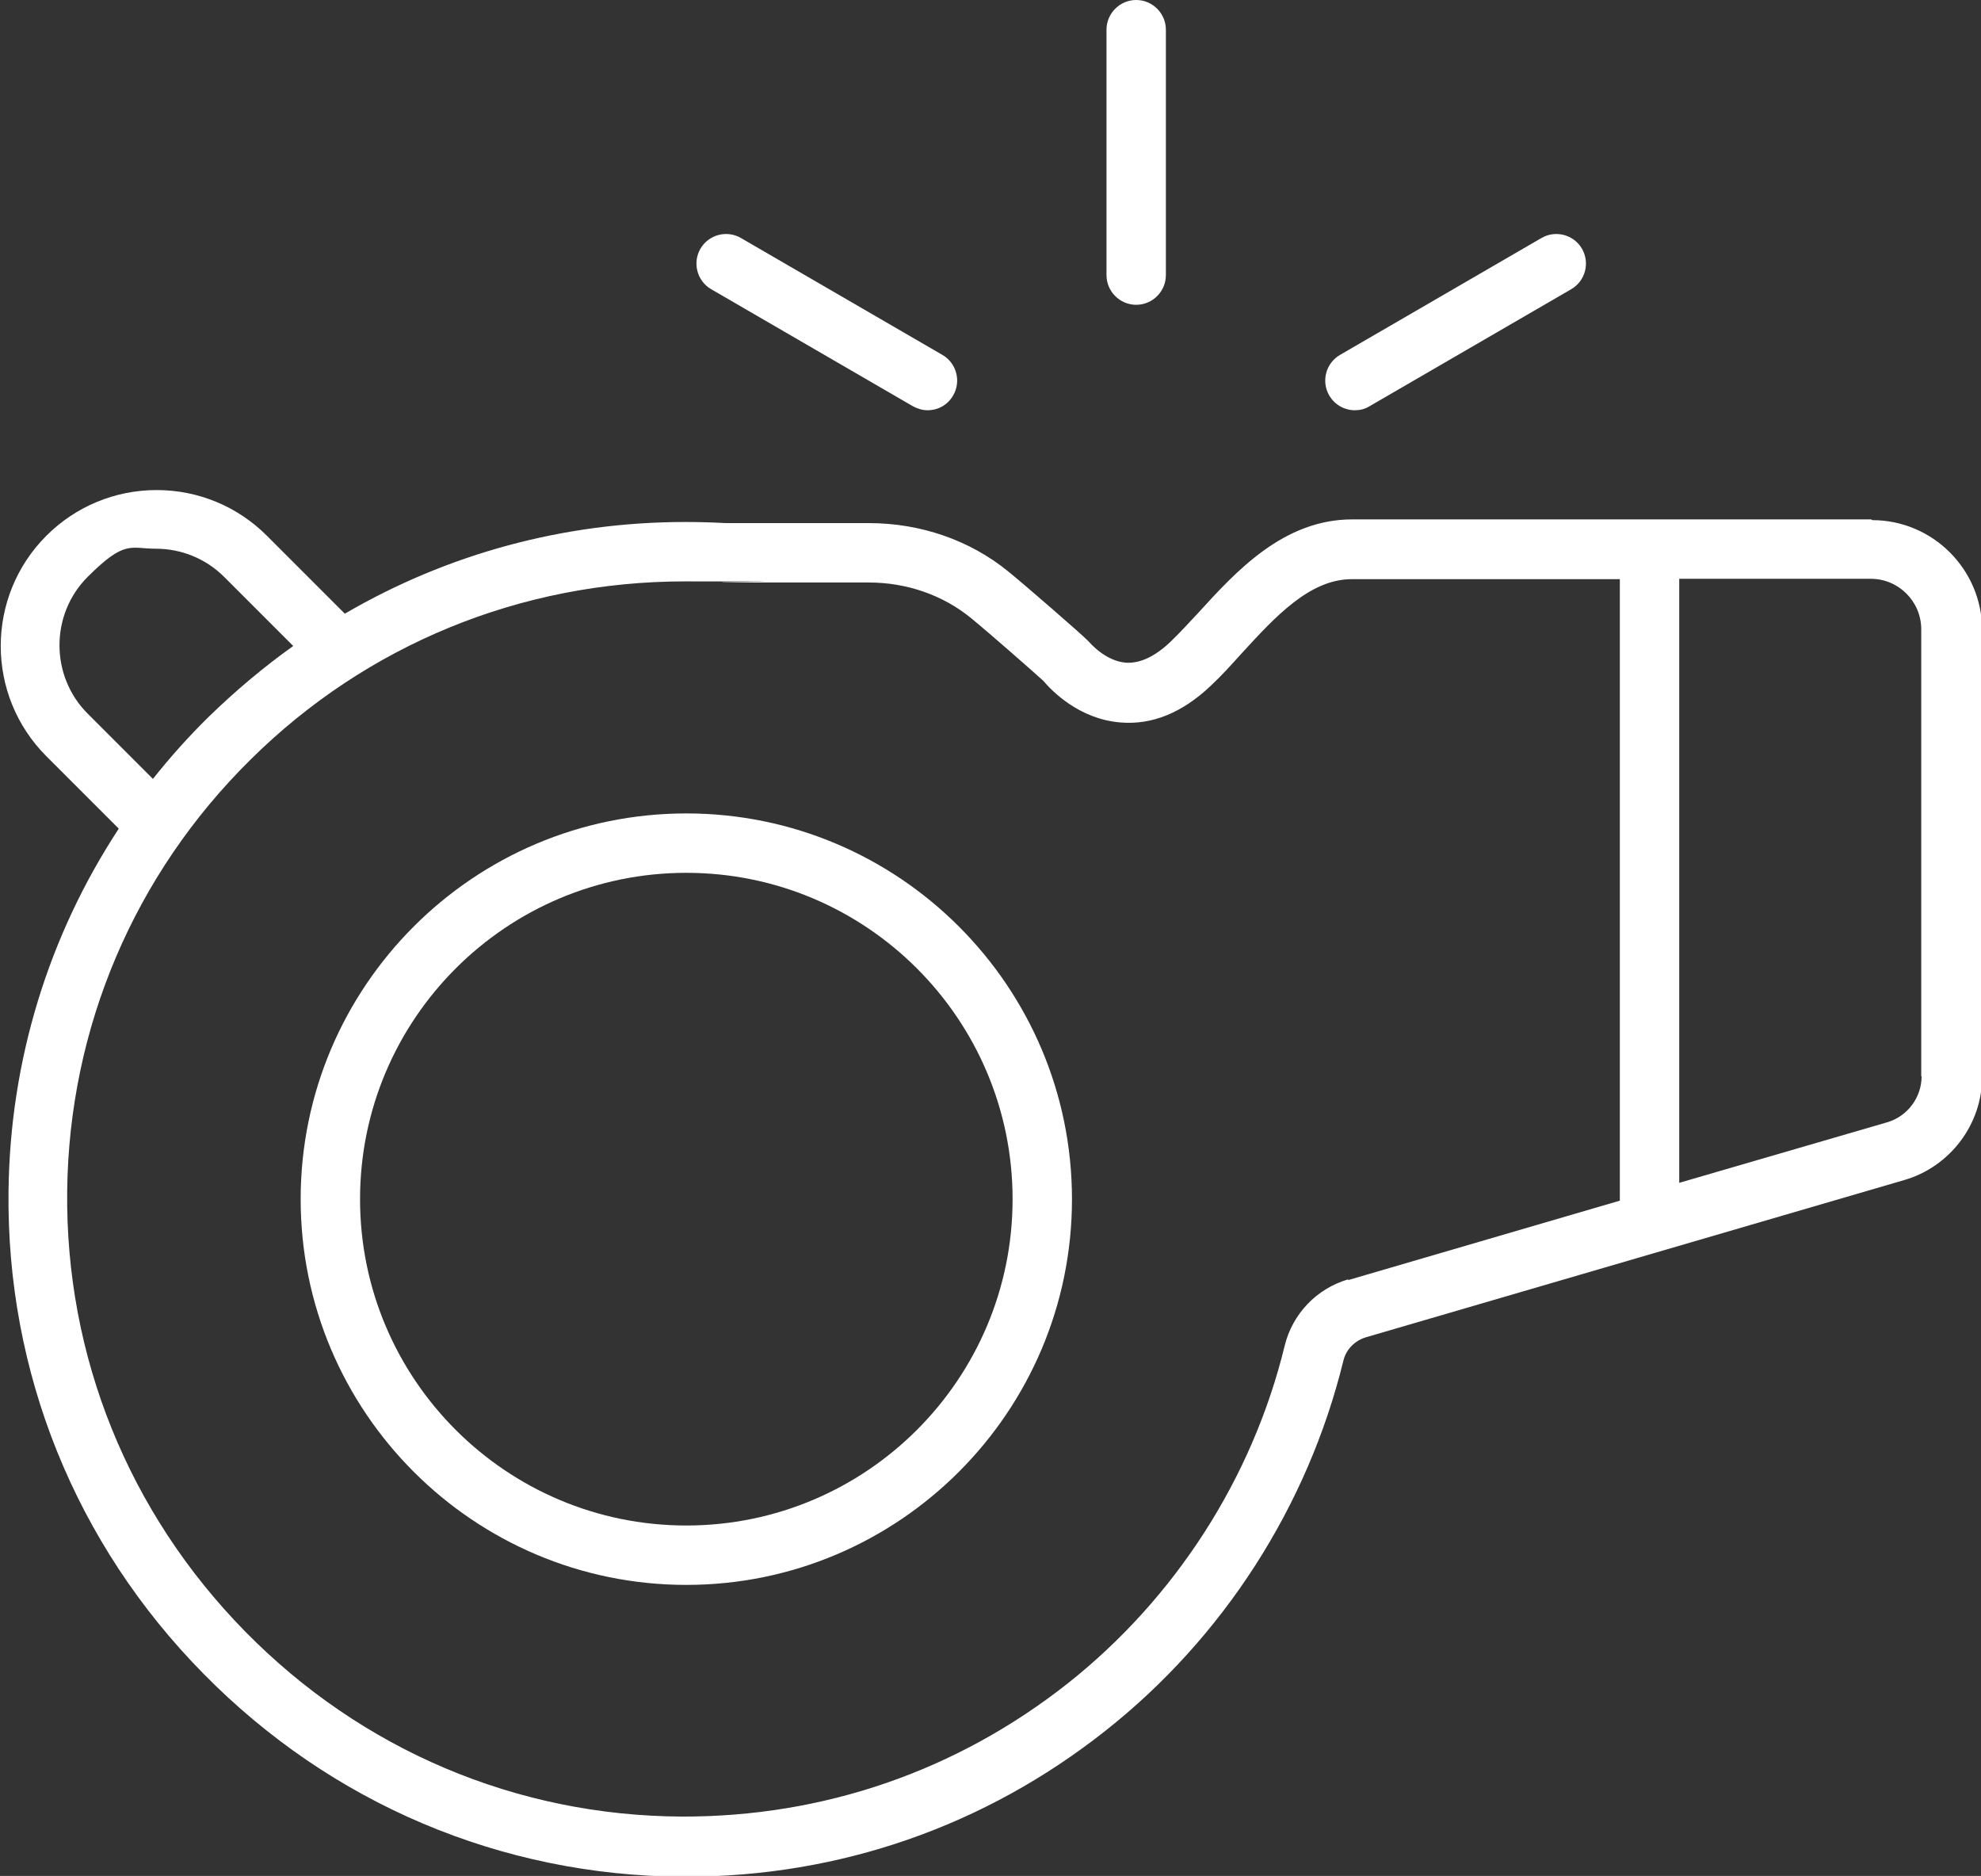 <?xml version="1.0" encoding="UTF-8"?>
<svg id="Capa_1" xmlns="http://www.w3.org/2000/svg" version="1.1" viewBox="0 0 533.7 505.3">
  <rect x="0" y="0" width="533.7" height="505.3" fill="#333333" stroke="none"/>
  <!-- Generator: Adobe Illustrator 29.1.0, SVG Export Plug-In . SVG Version: 2.1.0 Build 142)  -->
  <defs>
    <style>
      .st0 {
        fill: #fff;
      }
    </style>
  </defs>
  <path class="st0" d="M184.9,219.1c-57.3,0-103.9,46.6-103.9,103.9s46.6,103.9,103.9,103.9,103.9-46.6,103.9-103.9-46.6-103.9-103.9-103.9ZM184.9,410.9c-48.5,0-87.9-39.4-87.9-87.9s39.4-87.9,87.9-87.9,87.9,39.4,87.9,87.9-39.4,87.9-87.9,87.9Z"/>
  <path class="st0" d="M504.1,139.9h-139.8c-18.5,0-31.3,14-41.5,25.2-2.7,2.9-5.2,5.6-7.5,7.8-4.2,4-8.2,5.8-11.9,5.6-5.6-.4-9.8-5.4-10.1-5.7l-.4-.4c-1.1-1.2-16.6-14.7-21.3-18.5-10.3-8.4-23.6-13-37.5-13h-38.6c-3.6-.2-7.3-.3-10.9-.3-32.7,0-64.1,8.6-91.7,24.7l-21-21c-7.9-7.9-18.5-12.3-29.7-12.3s-21.8,4.4-29.7,12.3c-16.4,16.4-16.4,43,0,59.4l19.5,19.5c-18.9,28.8-29.3,62.4-29.7,97.6-.6,48.8,18,95,52.5,130,34.4,35,80.2,54.4,129,54.7.3,0,.6,0,.9,0,41.5,0,80.6-13.6,113.1-39.3,31.8-25.1,54.5-60.5,64.1-99.6.7-3.1,3.1-5.5,6.1-6.4l145.2-42.4c12.2-3.6,20.8-15,20.8-27.7v-120.4c0-16.3-13.3-29.6-29.6-29.6ZM23.6,192.2c-10.1-10.1-10.1-26.7,0-36.8s11.5-7.6,18.4-7.6,13.5,2.7,18.4,7.6l18.6,18.6c-8,5.7-15.6,12.1-22.8,19.1-5.4,5.3-10.4,10.9-15,16.7l-17.6-17.6ZM363.2,344.6c-8.5,2.5-15,9.3-17.1,17.9-8.7,35.7-29.5,68-58.4,90.9-29.9,23.6-65.8,36-104,35.9-44.5-.2-86.3-17.9-117.7-49.9-31.4-32-48.4-74.1-47.9-118.6.5-44,18.1-85.3,49.4-116.2,31.3-31,72.9-48,117-48s6.8.1,10.2.3h39.4c10.2,0,19.9,3.4,27.4,9.5,5.5,4.5,17.3,14.9,19.6,17,2.1,2.5,9.5,10.3,20.8,11.2,8.5.7,16.6-2.6,24.3-9.9,2.8-2.6,5.5-5.6,8.3-8.7,9-9.8,18.3-20,29.7-20h72.2v167.4l-73.2,21.4ZM517.7,289.9c0,5.7-3.8,10.8-9.3,12.4l-56,16.3v-162.7h51.6c7.5,0,13.6,6.1,13.6,13.6v120.4Z"/>
  <path class="st0" d="M191.6,77.9l54.3,31.5c1.3.7,2.6,1.1,4,1.1,2.8,0,5.4-1.4,6.9-4,2.2-3.8.9-8.7-2.9-10.9l-54.3-31.5c-3.8-2.2-8.7-.9-10.9,2.9s-.9,8.7,2.9,10.9Z"/>
  <path class="st0" d="M365,110.5c1.4,0,2.7-.3,4-1.1l54.3-31.5c3.8-2.2,5.1-7.1,2.9-10.9s-7.1-5.1-10.9-2.9l-54.3,31.5c-3.8,2.2-5.1,7.1-2.9,10.9,1.5,2.6,4.2,4,6.9,4Z"/>
  <path class="st0" d="M306.1,82.1c4.4,0,8-3.6,8-8V8c0-4.4-3.6-8-8-8s-8,3.6-8,8v66.1c0,4.4,3.6,8,8,8Z"/>
</svg>